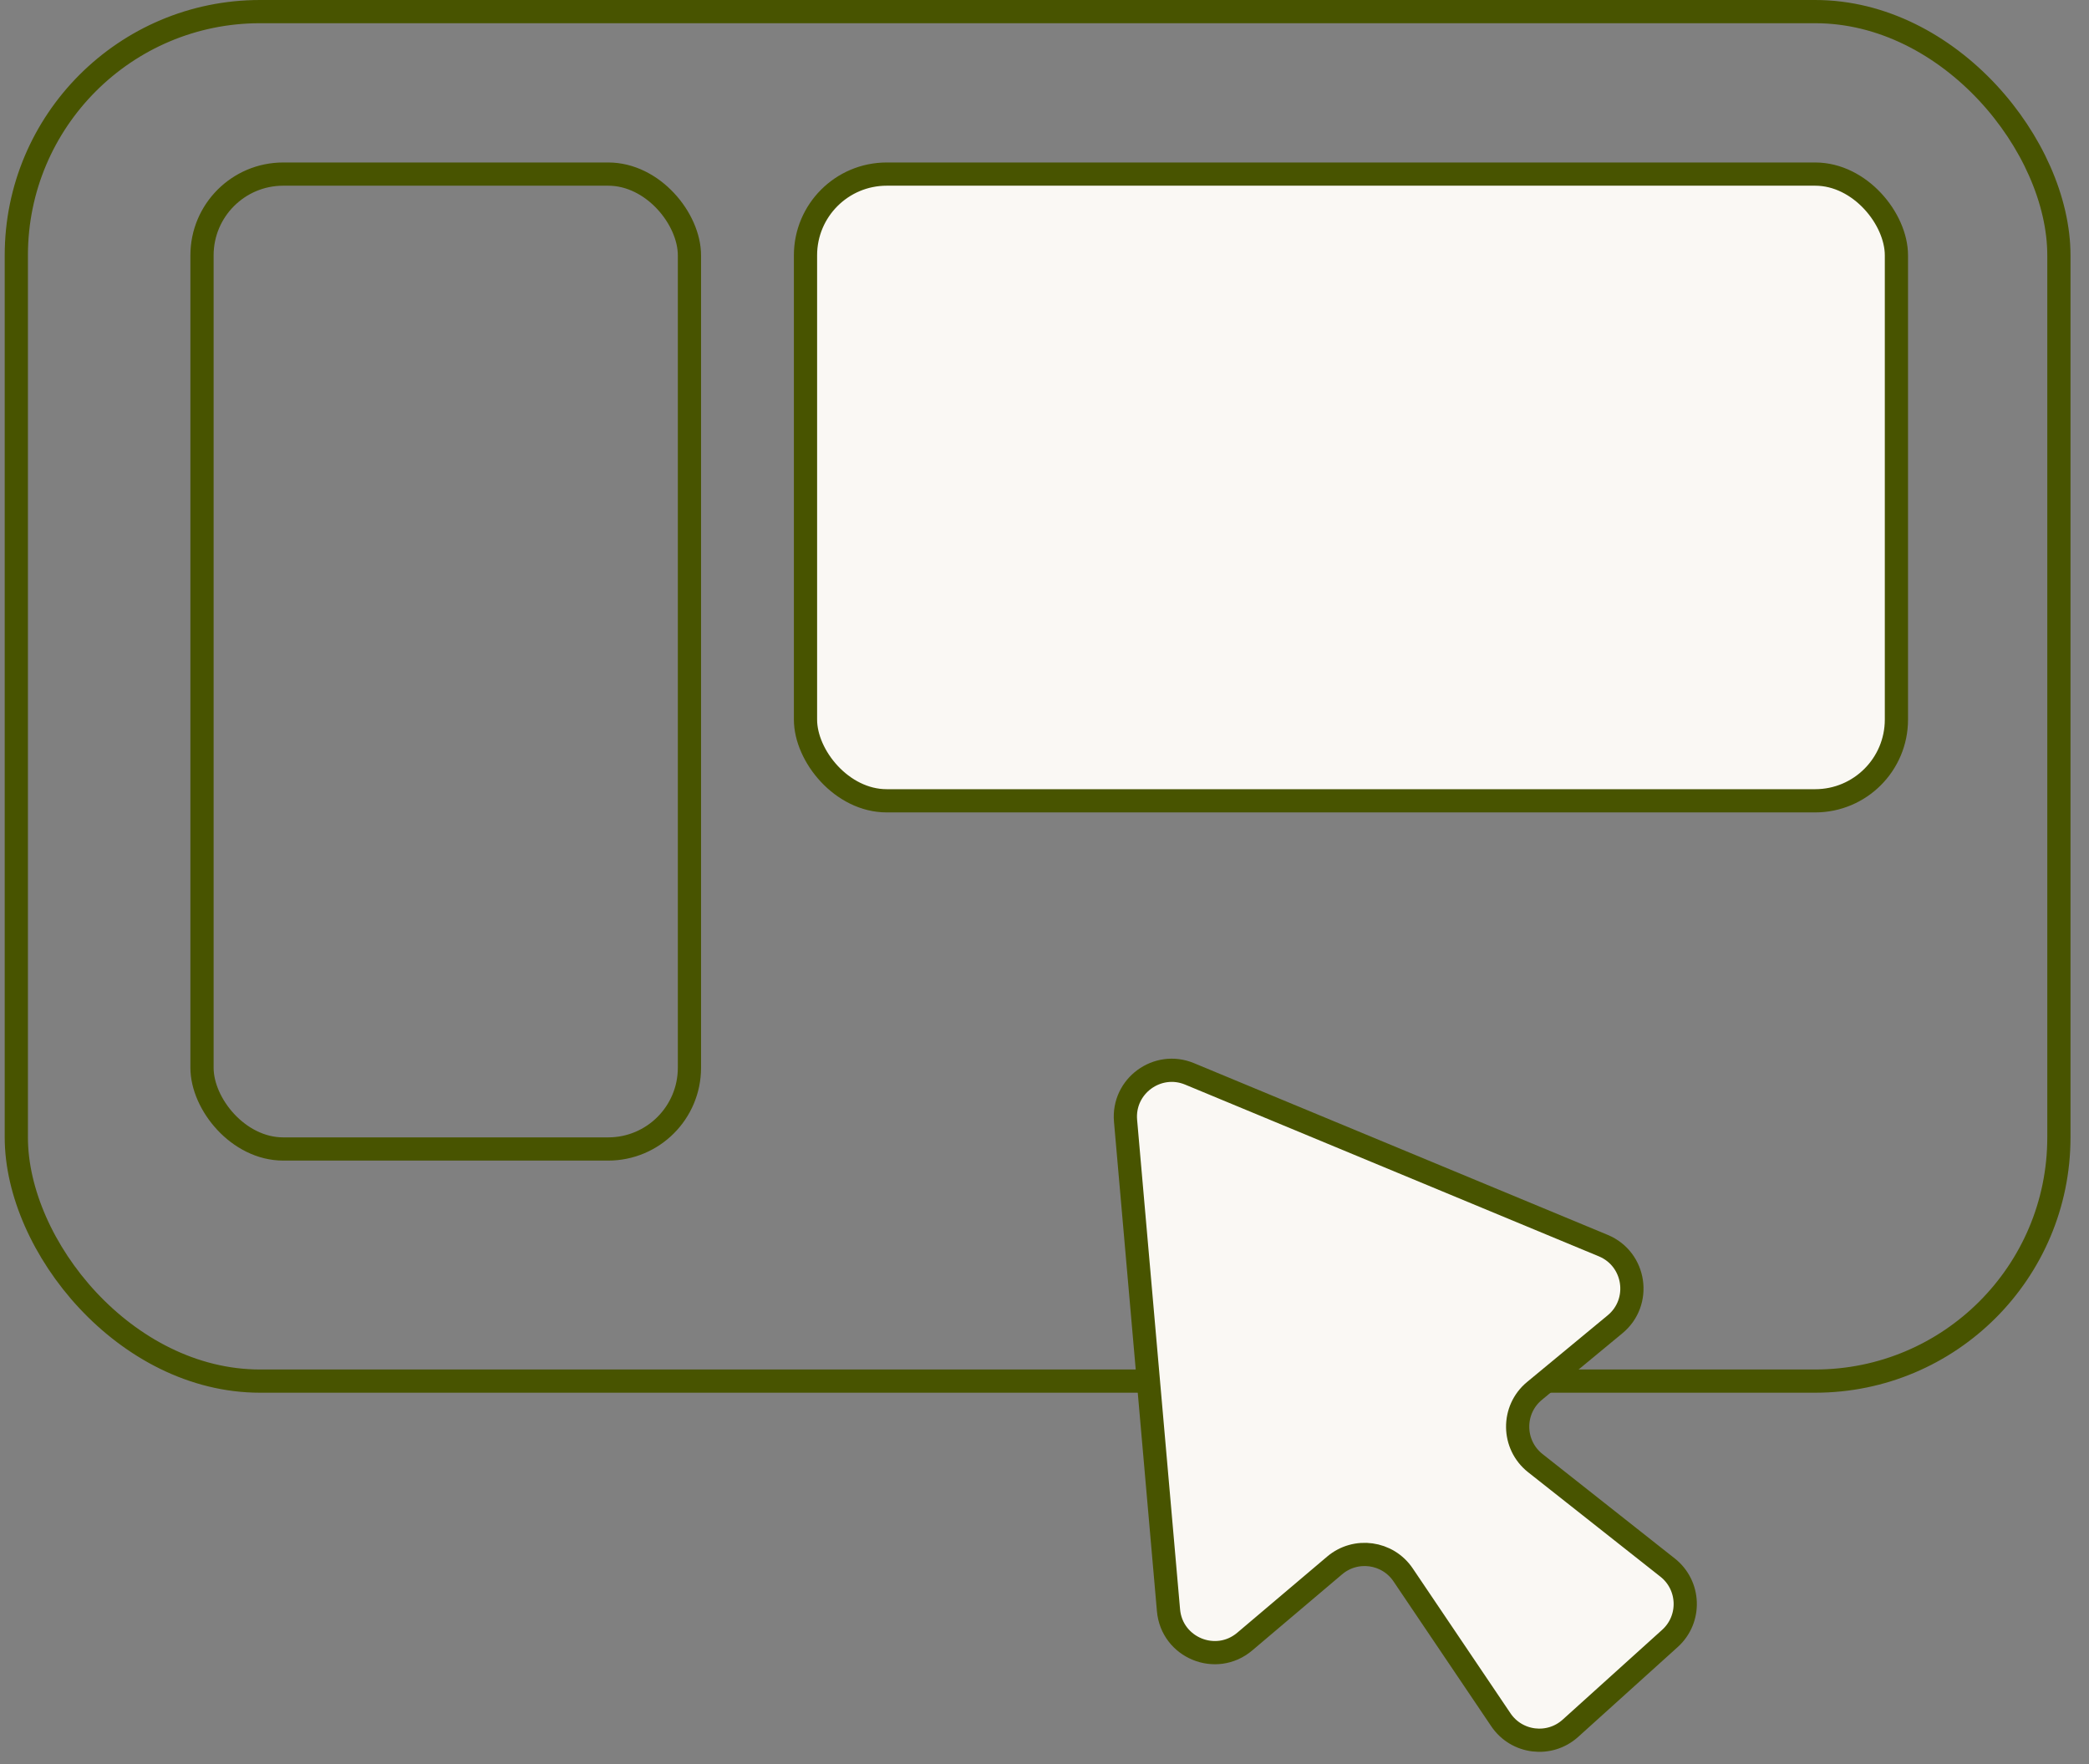 <svg width="90" height="76" viewBox="0 0 90 76" fill="none" xmlns="http://www.w3.org/2000/svg">
<rect x="0" y="0" width="90" height="76" fill="#808080" stroke="none"/>
<g id="Group 18136">
<rect id="Rectangle 2595" x="0.703" y="0.5" width="88" height="59" rx="10.5" stroke="#485400"/>
<rect id="Rectangle 2596" x="8.703" y="7.5" width="21" height="42" rx="3.5" stroke="#485400"/>
<rect id="Rectangle 2597" x="34.703" y="7.5" width="47" height="27" rx="3.5" fill="#FAF8F4" stroke="#485400"/>
<path id="Vector 46" d="M48.492 48.287L50.342 69.371C50.483 70.987 52.389 71.77 53.627 70.722L57.5 67.442C58.409 66.672 59.785 66.862 60.451 67.85L64.661 74.09C65.341 75.099 66.756 75.271 67.659 74.456L71.945 70.587C72.865 69.757 72.816 68.3 71.844 67.533L66.146 63.034C65.146 62.244 65.129 60.734 66.11 59.923L69.582 57.052C70.743 56.091 70.465 54.241 69.074 53.663L51.251 46.265C49.864 45.689 48.36 46.791 48.492 48.287Z" fill="#FAF8F4" stroke="#485400"/>
</g>
</svg>
